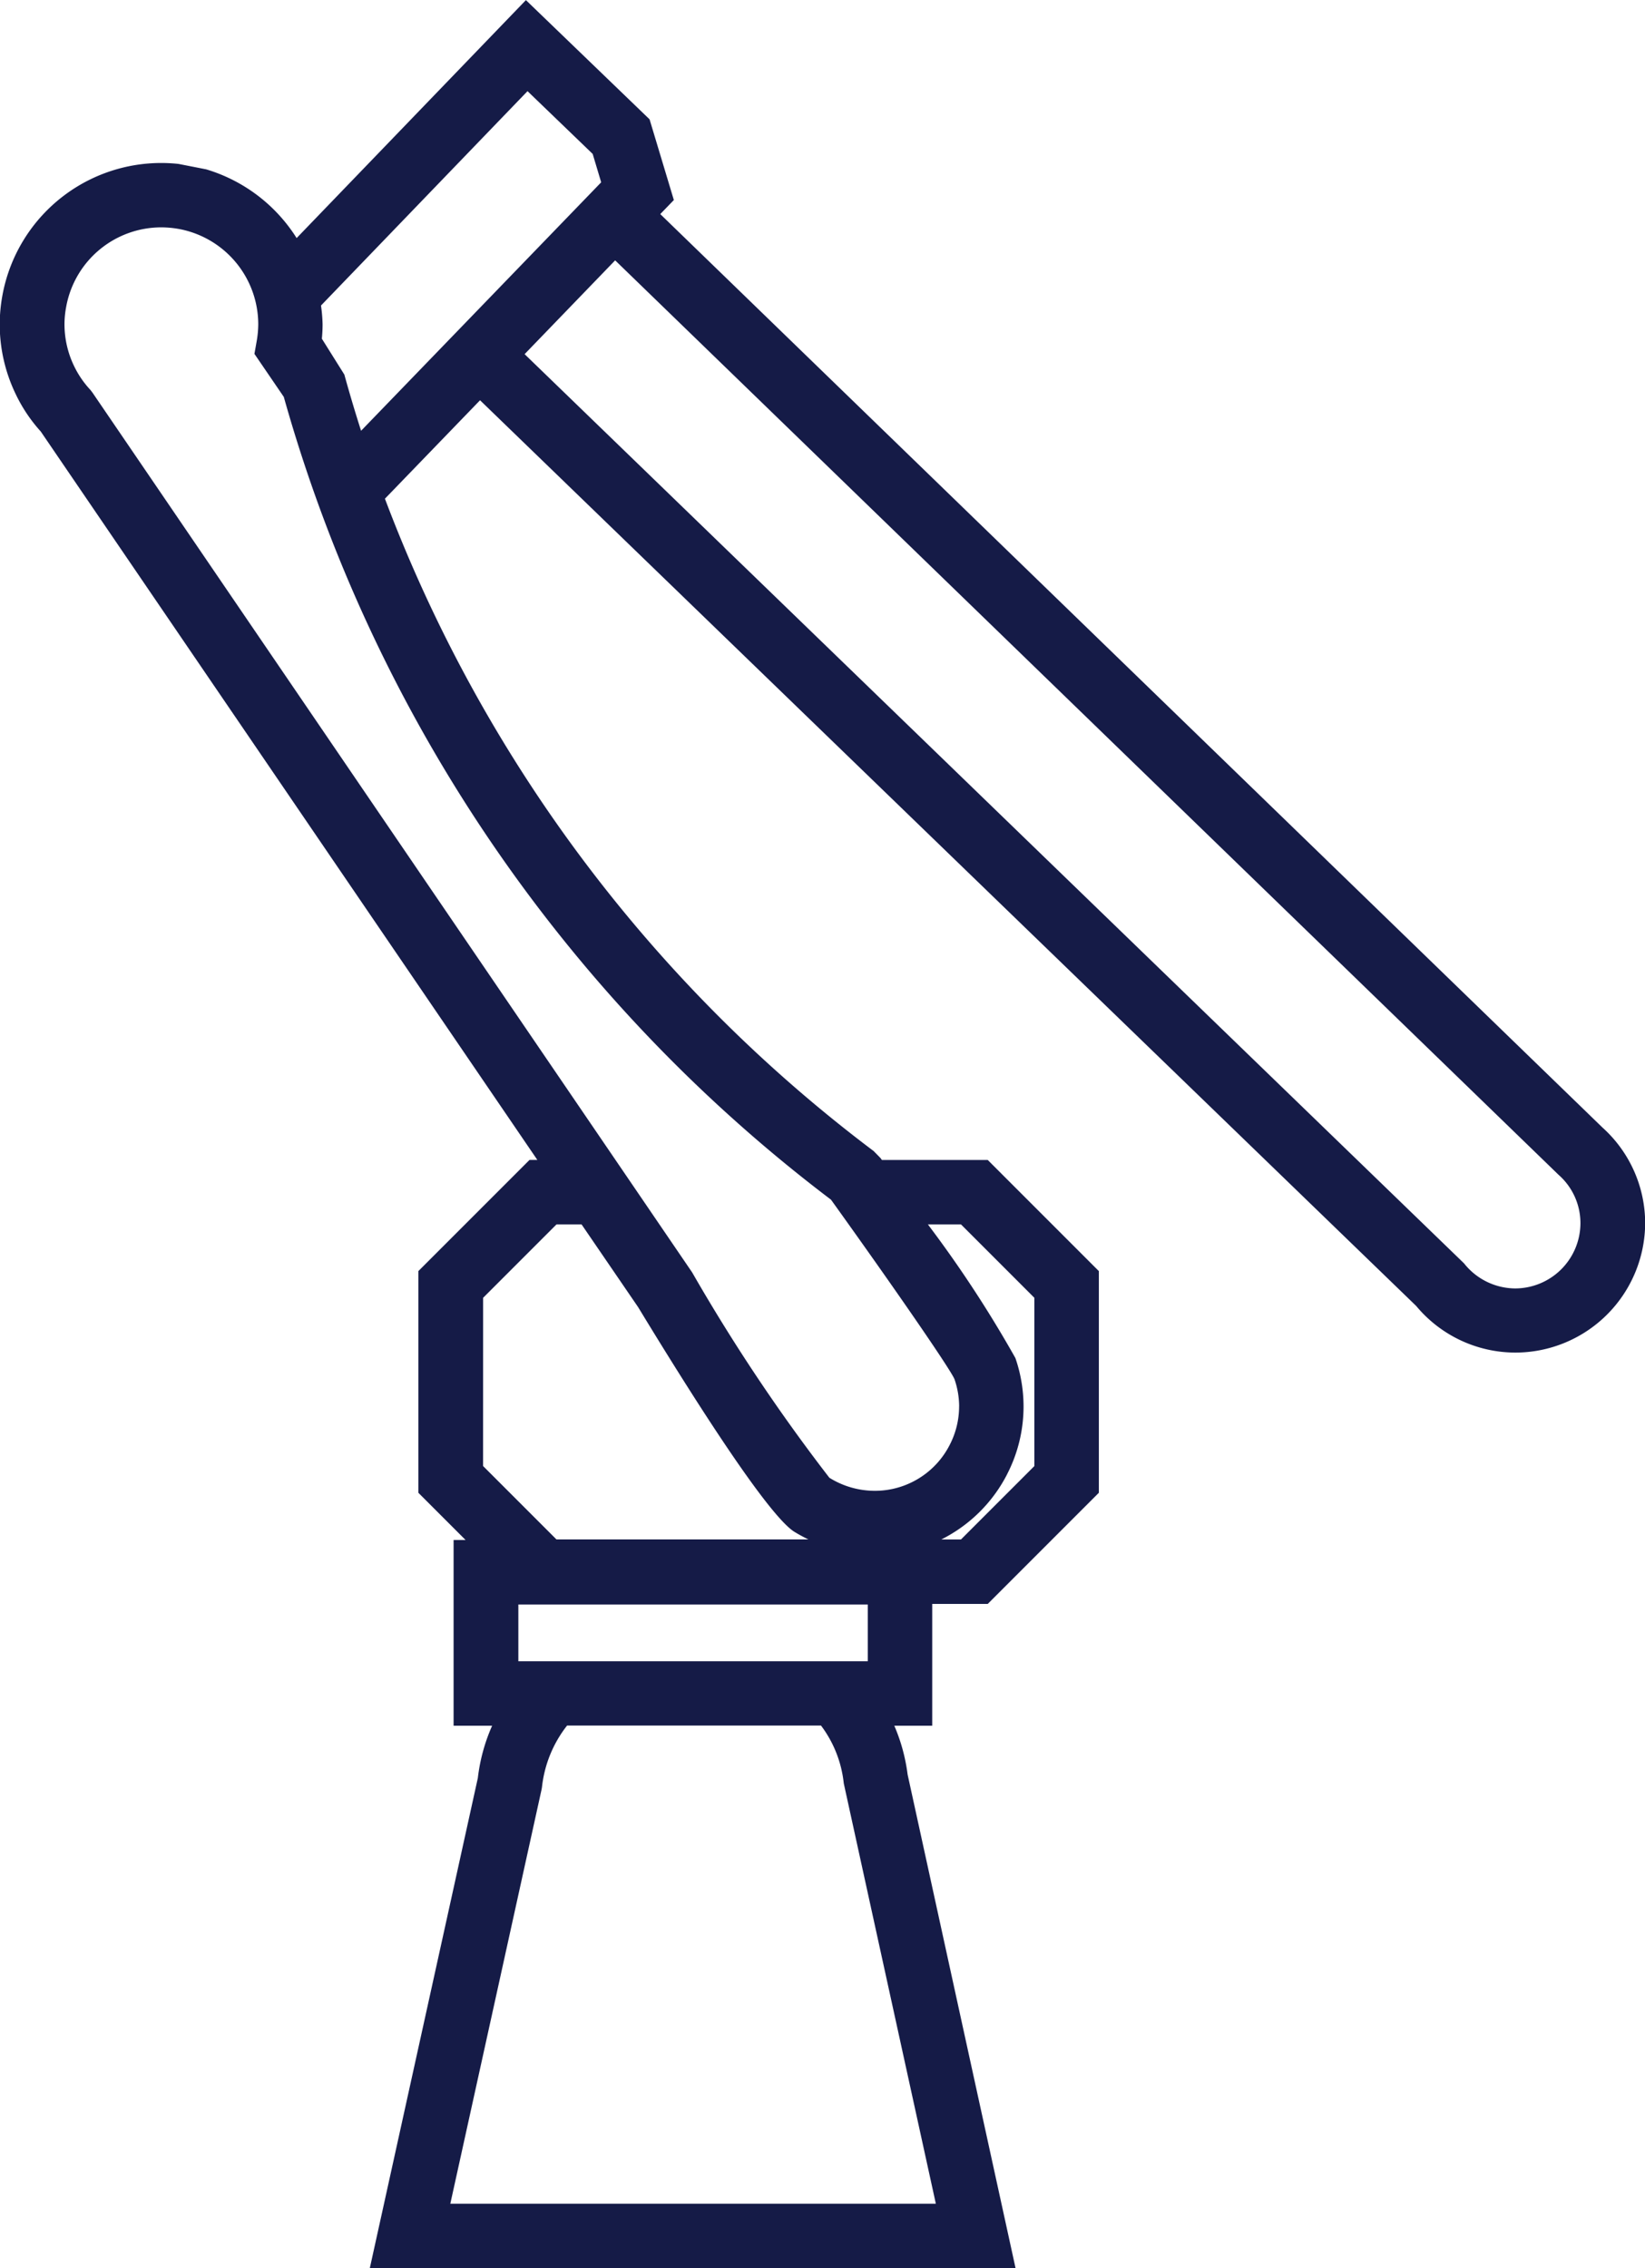<svg xmlns="http://www.w3.org/2000/svg" width="41.786" height="57.606" viewBox="0 0 41.786 57.606">
  <path id="Path_156" data-name="Path 156" d="M1842.019-30.728l-23.936-23.2.345-.357-.617-2.05-3.141-3.027-5.824,6.043a4.107,4.107,0,0,0-2.3-1.746l-.7-.137a4.1,4.1,0,0,0-4.474,3.341,4.1,4.1,0,0,0-.068.733,4.076,4.076,0,0,0,.409,1.778,3.924,3.924,0,0,0,.633.943l12.615,18.5h-.2l-2.823,2.823v5.629l1.2,1.2h-.305v4.716h.979a4.579,4.579,0,0,0-.363,1.328l-2.745,12.452h16.405L1824.366-14.3a4.591,4.591,0,0,0-.338-1.239h.963v-3.093h1.41l2.823-2.823v-5.629l-2.823-2.823h-2.689l-.036-.05-.173-.176A37.1,37.1,0,0,1,1811.089-46.7l2.416-2.5,23.779,23a3.28,3.28,0,0,0,2.517,1.185,3.3,3.3,0,0,0,3.3-3.3A3.272,3.272,0,0,0,1842.019-30.728Zm-18.665,13.552h-8.876v-1.442h8.876Zm-.61,3.1L1825.083-3.4H1812.75l2.318-10.52.01-.058a3.062,3.062,0,0,1,.638-1.565h6.45A2.951,2.951,0,0,1,1822.744-14.077ZM1839.8-26.644a1.669,1.669,0,0,1-1.3-.637l-23.863-23.09,2.3-2.382L1840.9-29.531a1.635,1.635,0,0,1,.557,1.228A1.662,1.662,0,0,1,1839.8-26.644Zm-29.317-21.781q-.227-.709-.425-1.427l-.571-.911c.012-.126.018-.248.018-.368a3.924,3.924,0,0,0-.04-.475l5.246-5.444,1.655,1.594.216.721Zm3.1,22.019,1.864-1.864h.637l1.436,2.1c1.432,2.357,3.281,5.257,3.959,5.7a3.945,3.945,0,0,0,.367.2h-6.4l-1.864-1.864Zm13.311,4.479a3.749,3.749,0,0,0,.417-1.723,3.778,3.778,0,0,0-.207-1.226,30.181,30.181,0,0,0-2.223-3.394h.841l1.864,1.864v4.273l-1.864,1.864h-.5A3.778,3.778,0,0,0,1826.895-21.927Zm-1.22-1.723a2.124,2.124,0,0,1-.237.976,2.133,2.133,0,0,1-1.7,1.16,2.18,2.18,0,0,1-1.358-.322,46.118,46.118,0,0,1-3.486-5.215L1803.656-49.4l-.05-.064a2.425,2.425,0,0,1-.411-.6,2.443,2.443,0,0,1-.246-1.067,2.387,2.387,0,0,1,.043-.441,2.455,2.455,0,0,1,2.418-2.019,2.568,2.568,0,0,1,.488.049,2.466,2.466,0,0,1,1.973,2.412,2.572,2.572,0,0,1-.039.425l-.058.327.746,1.093a38.7,38.7,0,0,0,13.9,20.387c1.6,2.228,3.009,4.27,3.135,4.554A2.145,2.145,0,0,1,1825.675-23.65Z" transform="translate(-1801.311 59.365)" fill="#151b47"/>
</svg>
